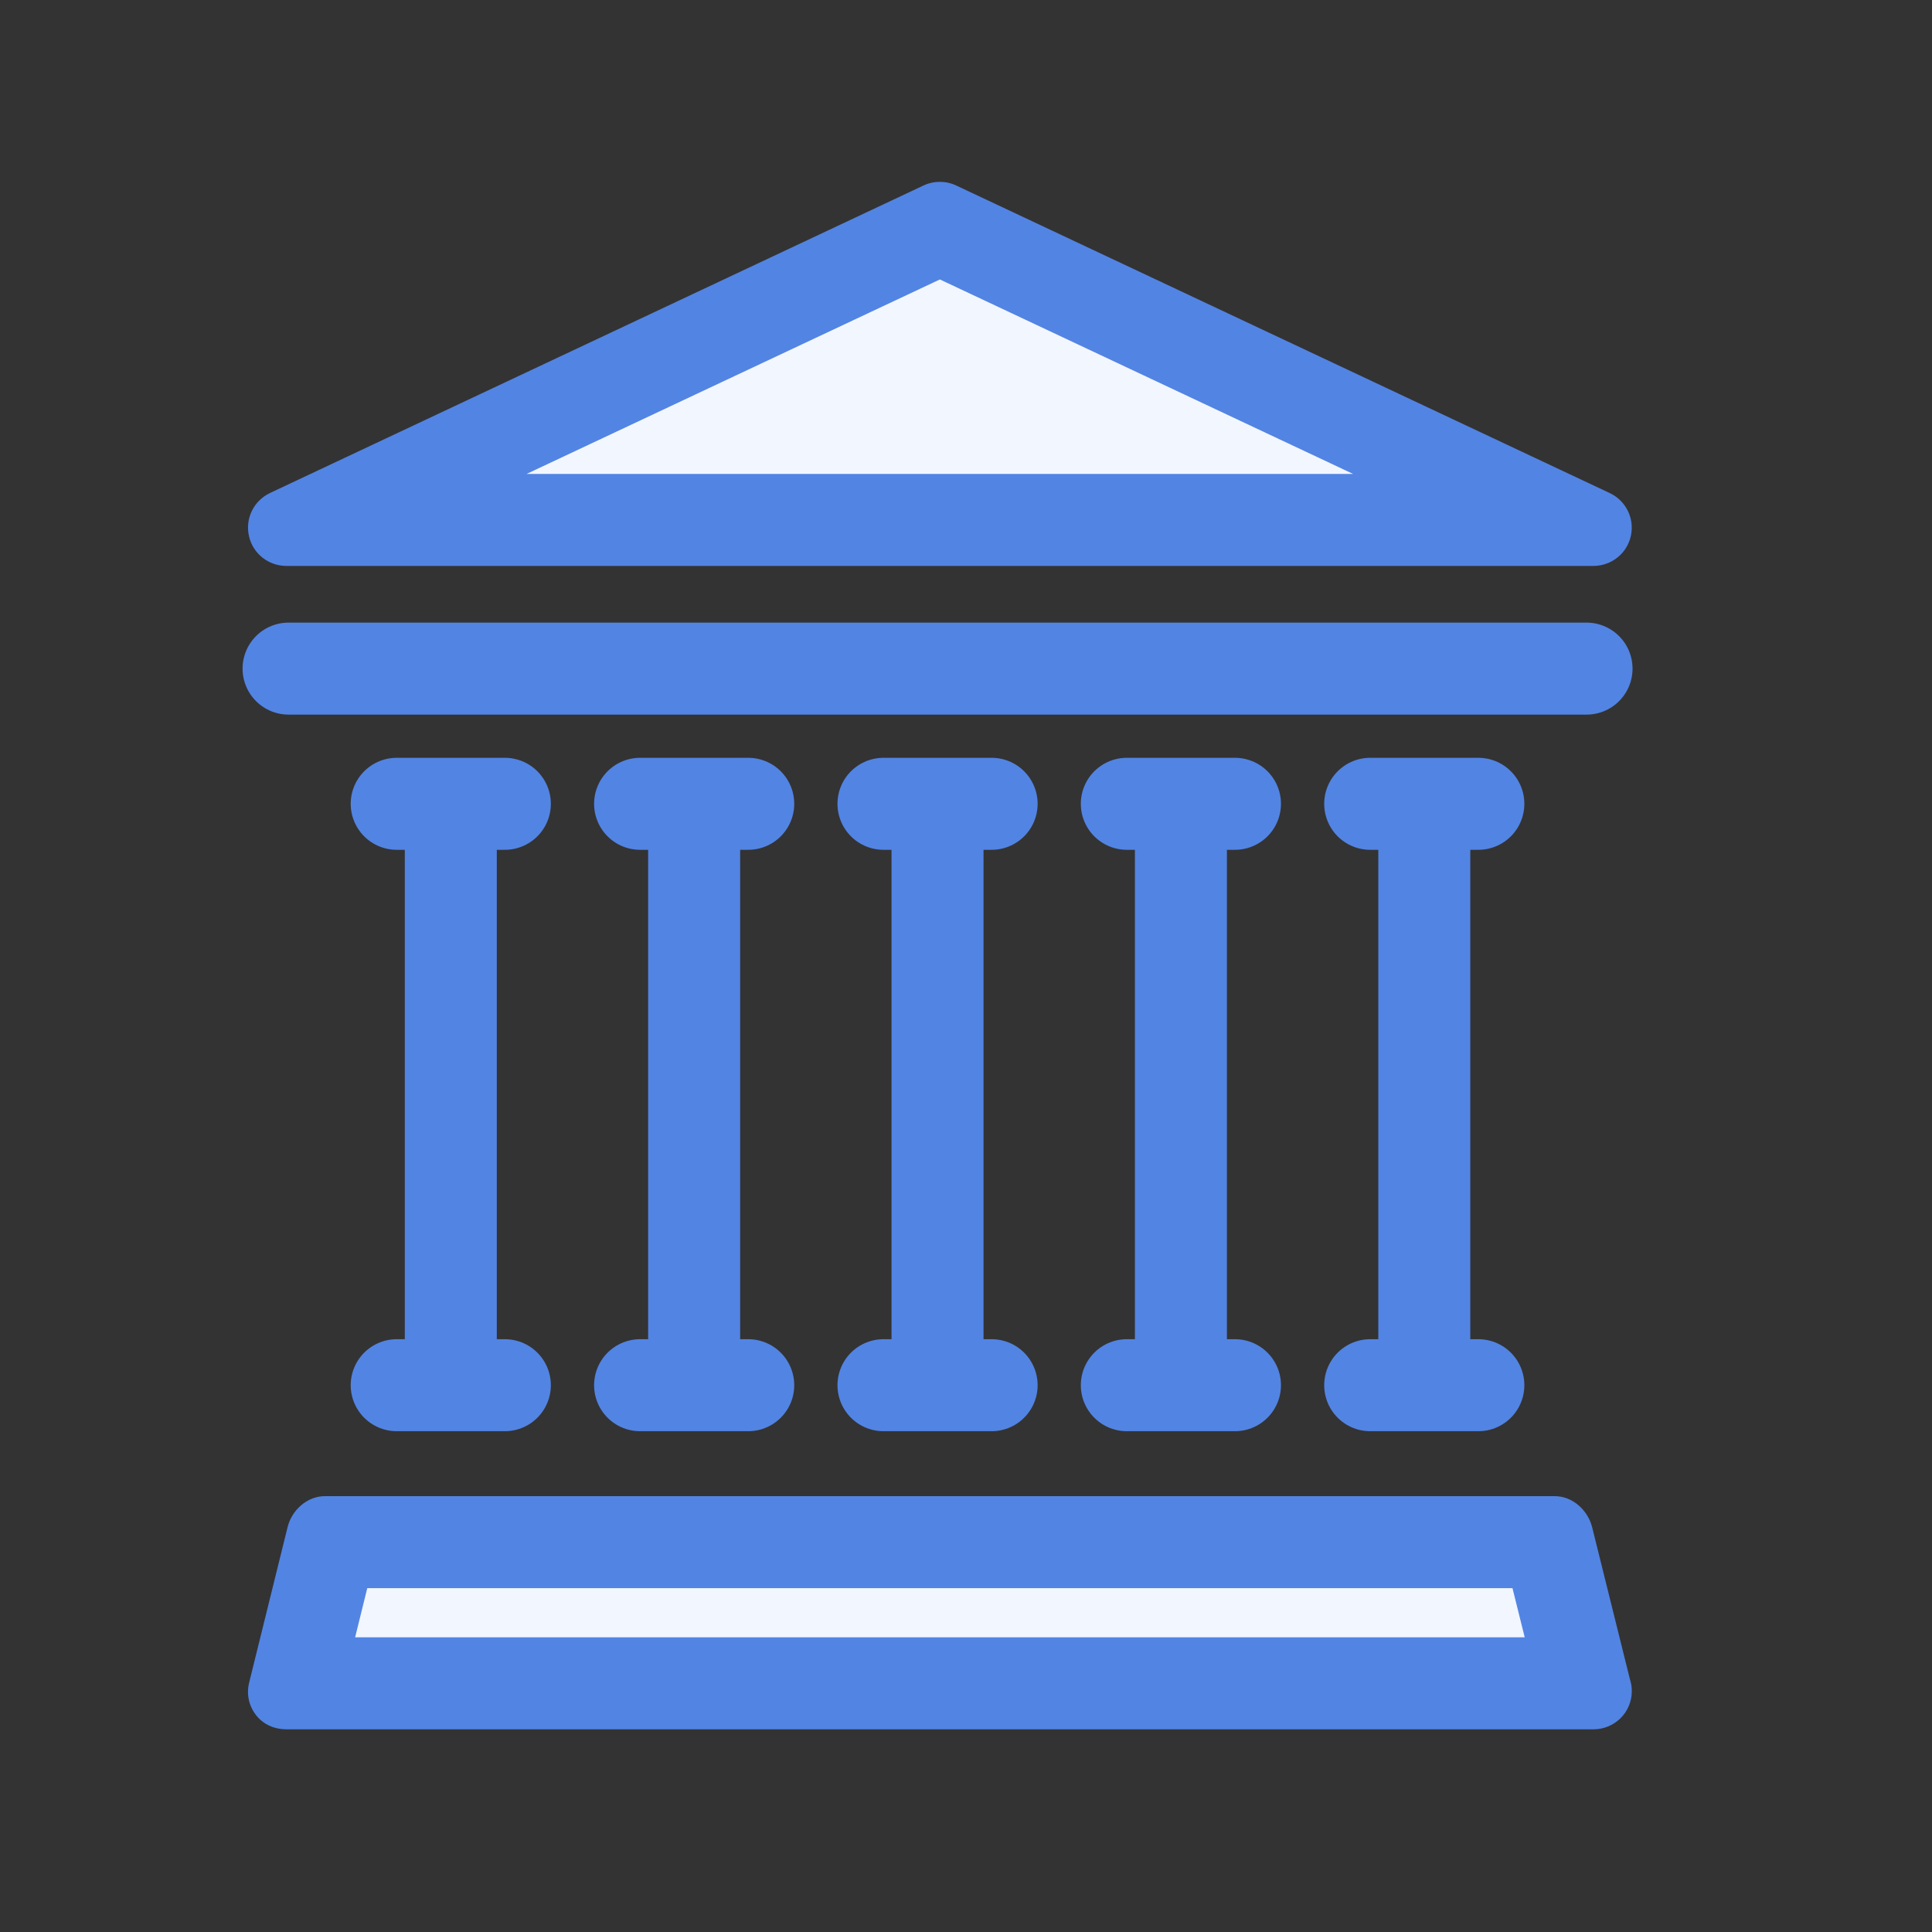 <svg id="ico_info01_m" xmlns="http://www.w3.org/2000/svg" width="42" height="42" viewBox="0 0 42 42">
  <rect x="0" y="0" width="42" height="42" fill="#333333" stroke="none"/>
  <rect id="사각형_6187" data-name="사각형 6187" width="42" height="42" fill="rgba(82,132,227,0)"/>
  <g id="그룹_8583" data-name="그룹 8583" transform="translate(5.391 3.953)">
    <g id="그룹_8581" data-name="그룹 8581">
      <g id="패스_9579" data-name="패스 9579" transform="translate(-1105.783 -2748.701)" fill="#f2f6ff">
        <path d="M 1134.281 2756.051 L 1107.365 2756.051 L 1120.824 2749.718 L 1134.281 2756.051 Z" stroke="none"/>
        <path d="M 1129.807 2755.051 L 1120.824 2750.823 L 1111.839 2755.051 L 1129.807 2755.051 M 1135.029 2757.051 L 1106.619 2757.051 C 1106.228 2757.051 1105.889 2756.783 1105.804 2756.401 C 1105.718 2756.019 1105.909 2755.631 1106.264 2755.464 L 1120.469 2748.78 C 1120.694 2748.674 1120.954 2748.675 1121.18 2748.781 L 1135.385 2755.466 C 1135.739 2755.632 1135.93 2756.019 1135.845 2756.401 C 1135.76 2756.783 1135.421 2757.051 1135.029 2757.051 Z" stroke="none" fill="#5284e3"/>
      </g>
      <g id="패스_9581" data-name="패스 9581" transform="translate(-1105.784 -2829.428)" fill="#f2f6ff">
        <path d="M 1134.817 2862.069 L 1106.835 2862.069 L 1107.594 2859 L 1134.055 2859 L 1134.817 2862.069 Z" stroke="none"/>
        <path d="M 1133.539 2861.069 L 1133.273 2860 L 1108.377 2860 L 1108.113 2861.069 L 1133.539 2861.069 M 1135.032 2863.069 L 1106.62 2863.069 C 1106.363 2863.069 1106.12 2862.966 1105.961 2862.763 C 1105.802 2862.56 1105.747 2862.304 1105.809 2862.054 L 1106.645 2858.672 C 1106.738 2858.3 1107.072 2858 1107.456 2858 L 1134.194 2858 C 1134.578 2858 1134.912 2858.304 1135.005 2858.676 L 1135.827 2861.984 C 1135.853 2862.065 1135.867 2862.148 1135.867 2862.238 C 1135.867 2862.7 1135.493 2863.069 1135.032 2863.069 Z" stroke="none" fill="#5284e3"/>
      </g>
    </g>
    <line id="선_355" data-name="선 355" x2="28.217" transform="translate(0.882 10.582)" fill="none" stroke="#5284e3" stroke-linecap="round" stroke-width="2"/>
    <g id="그룹_8582" data-name="그룹 8582" transform="translate(3.233 13.521)">
      <line id="선_356" data-name="선 356" x2="2.351" transform="translate(0)" fill="none" stroke="#5284e3" stroke-linecap="round" stroke-width="2"/>
      <line id="선_361" data-name="선 361" x2="2.351" transform="translate(5.291)" fill="none" stroke="#5284e3" stroke-linecap="round" stroke-width="2"/>
      <line id="선_364" data-name="선 364" x2="2.351" transform="translate(10.582)" fill="none" stroke="#5284e3" stroke-linecap="round" stroke-width="2"/>
      <line id="선_367" data-name="선 367" x2="2.351" transform="translate(15.872)" fill="none" stroke="#5284e3" stroke-linecap="round" stroke-width="2"/>
      <line id="선_369" data-name="선 369" x2="2.351" transform="translate(21.163)" fill="none" stroke="#5284e3" stroke-linecap="round" stroke-width="2"/>
      <line id="선_358" data-name="선 358" x2="2.351" transform="translate(0 12.639)" fill="none" stroke="#5284e3" stroke-linecap="round" stroke-width="2"/>
      <line id="선_359" data-name="선 359" x2="2.351" transform="translate(5.291 12.639)" fill="none" stroke="#5284e3" stroke-linecap="round" stroke-width="2"/>
      <line id="선_362" data-name="선 362" x2="2.351" transform="translate(10.582 12.639)" fill="none" stroke="#5284e3" stroke-linecap="round" stroke-width="2"/>
      <line id="선_365" data-name="선 365" x2="2.351" transform="translate(15.872 12.639)" fill="none" stroke="#5284e3" stroke-linecap="round" stroke-width="2"/>
      <line id="선_368" data-name="선 368" x2="2.351" transform="translate(21.163 12.639)" fill="none" stroke="#5284e3" stroke-linecap="round" stroke-width="2"/>
      <line id="선_357" data-name="선 357" y2="12.345" transform="translate(1.176 0.294)" fill="none" stroke="#5284e3" stroke-width="2"/>
      <line id="선_360" data-name="선 360" y2="12.345" transform="translate(6.466 0.294)" fill="none" stroke="#5284e3" stroke-width="2"/>
      <line id="선_363" data-name="선 363" y2="12.345" transform="translate(11.757 0.294)" fill="none" stroke="#5284e3" stroke-width="2"/>
      <line id="선_366" data-name="선 366" y2="12.345" transform="translate(17.048 0.294)" fill="none" stroke="#5284e3" stroke-width="2"/>
      <line id="선_370" data-name="선 370" y2="12.345" transform="translate(22.339 0.294)" fill="none" stroke="#5284e3" stroke-width="2"/>
    </g>
  </g>
</svg>
